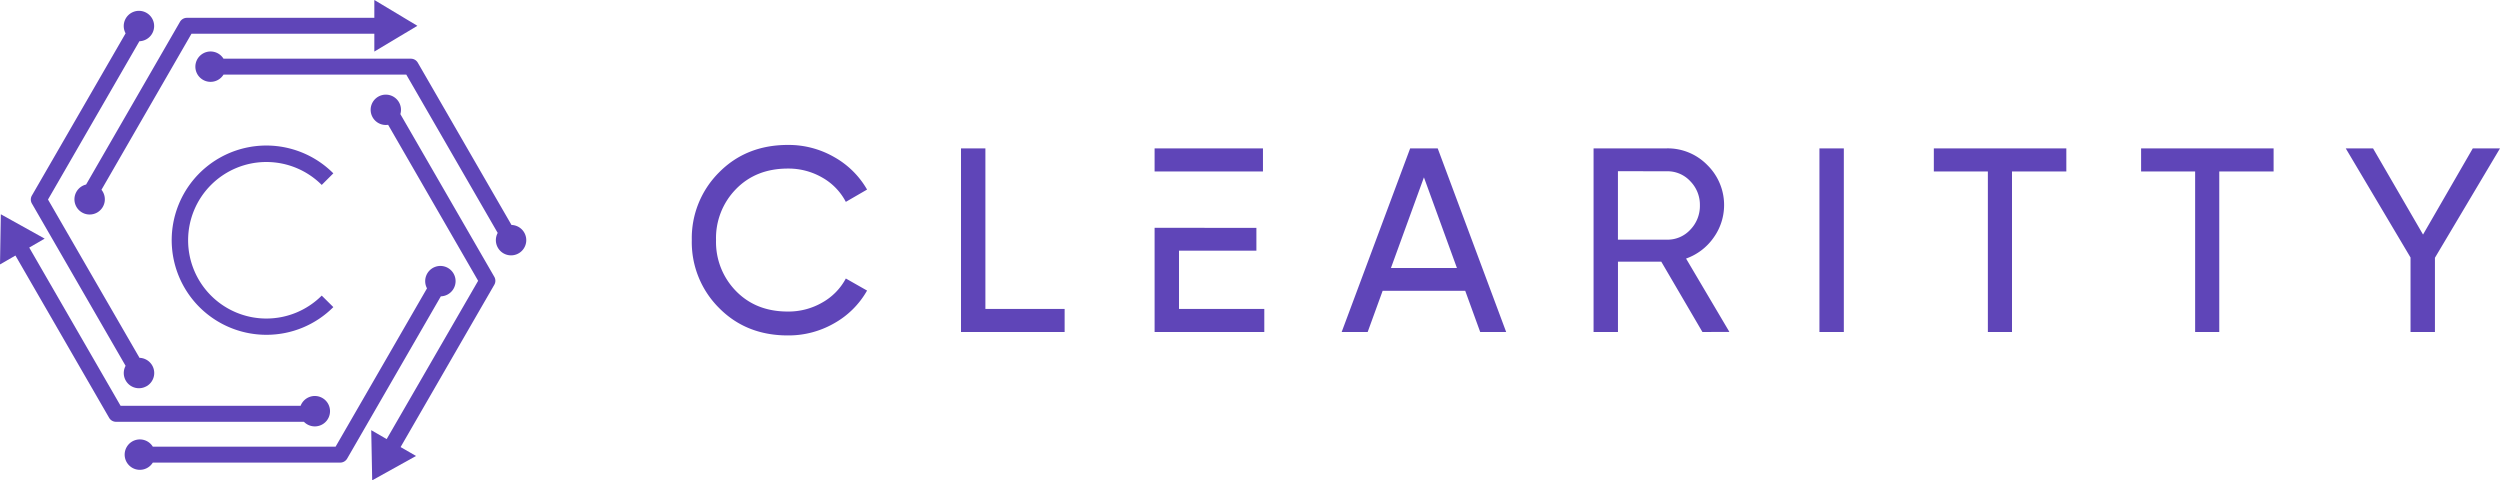 <svg xmlns="http://www.w3.org/2000/svg" viewBox="0 0 750 144.1"><defs><style>.cls-1{fill:#5f45b8}</style></defs><g id="Layer_2" data-name="Layer 2"><g id="Layer_1-2" data-name="Layer 1"><path d="M58.61 20a4.56 4.56 0 0 0 8.44 2.39h54.84l27.42 47.49a4.51 4.51 0 0 0-.55 2.17 4.56 4.56 0 1 0 4.69-4.56l-28.11-48.68a2.39 2.39 0 0 0-2.07-1.2H67.05A4.56 4.56 0 0 0 58.61 20ZM236.35 100.63q-12.51 0-20.66-8.27a27.82 27.82 0 0 1-8.15-20.3 27.82 27.82 0 0 1 8.15-20.31q8.15-8.26 20.66-8.27a27.43 27.43 0 0 1 13.89 3.63 26 26 0 0 1 9.88 9.76l-6.37 3.69a17.87 17.87 0 0 0-7.05-7.28 20.25 20.25 0 0 0-10.35-2.71q-9.53 0-15.54 6.14a21 21 0 0 0-6 15.35 21 21 0 0 0 6 15.27q6 6.14 15.54 6.13a20.25 20.25 0 0 0 10.35-2.71 17.93 17.93 0 0 0 7.05-7.2l6.37 3.62a25.8 25.8 0 0 1-9.84 9.8 27.48 27.48 0 0 1-13.93 3.66ZM295.62 92.68h23.77v6.92H288.3V44.51h7.32ZM444.06 99.6l-4.49-12.35h-24.78L410.3 99.6h-7.8l20.55-55.09h8.26l20.54 55.09Zm-26.78-19.2h19.8l-9.9-27.2ZM510.73 99.6l-12.34-21.09h-13V99.6h-7.32V44.51h22a16.6 16.6 0 0 1 12.12 5 16.79 16.79 0 0 1 1.85 21.84 17 17 0 0 1-8.22 6.22l13 22Zm-25.35-48.24V71.9h14.72a9.26 9.26 0 0 0 7-3 10.23 10.23 0 0 0 2.87-7.28 10.07 10.07 0 0 0-2.87-7.24 9.29 9.29 0 0 0-7-3ZM545.83 44.51h7.32V99.6h-7.32ZM619.9 44.51v6.92h-16.3V99.6h-7.24V51.43h-16.21v-6.92ZM682.08 44.51v6.92h-16.3V99.6h-7.24V51.43h-16.21v-6.92ZM750 44.51l-19.52 32.82V99.6h-7.32V77.25l-19.44-32.74h8.19l15 25.86 14.93-25.86ZM378.89 51.43v-6.92h-32.51v6.94l32.51-.02zM353.7 92.68V75.2h23.22v-6.84l-30.54-.02V99.6h32.91v-6.92H353.7zM79.91 100.44A28.39 28.39 0 1 1 100 52l-3.48 3.48a23.48 23.48 0 1 0 0 33.2l3.48 3.45a28.29 28.29 0 0 1-20.09 8.31Z" class="cls-1"/><path d="M125.21 7.74 112.3 0v5.35H56.08A2.39 2.39 0 0 0 54 6.54L25.83 55.36a4.56 4.56 0 1 0 4.61 1.57l27-46.8h54.86v5.34ZM.25 64.28 0 79.33l4.63-2.67 28.11 48.68a2.39 2.39 0 0 0 2.07 1.2h56.37a4.56 4.56 0 1 0-1-4.79h-54L8.77 74.27l4.63-2.68ZM111.66 144.1l13.15-7.31-4.63-2.67 28.11-48.69a2.38 2.38 0 0 0 0-2.39l-28.18-48.81a4.55 4.55 0 1 0-3.67 3.21l27 46.8L116 131.73l-4.63-2.68Z" class="cls-1"/><path d="M44 115.85a4.56 4.56 0 0 0-2.15-8.5L14.4 59.86l27.42-47.49A4.56 4.56 0 1 0 37.68 10L9.57 58.66a2.39 2.39 0 0 0 0 2.4l28.11 48.69a4.55 4.55 0 0 0 6.29 6.1ZM134.39 80.39a4.56 4.56 0 0 0-6.29 6.11L100.68 134H45.84a4.51 4.51 0 0 0-1.6-1.56 4.56 4.56 0 1 0 1.6 6.34h56.23a2.41 2.41 0 0 0 2.07-1.19l28.11-48.69a4.56 4.56 0 0 0 2.14-8.51Z" class="cls-1"/></g></g></svg>
